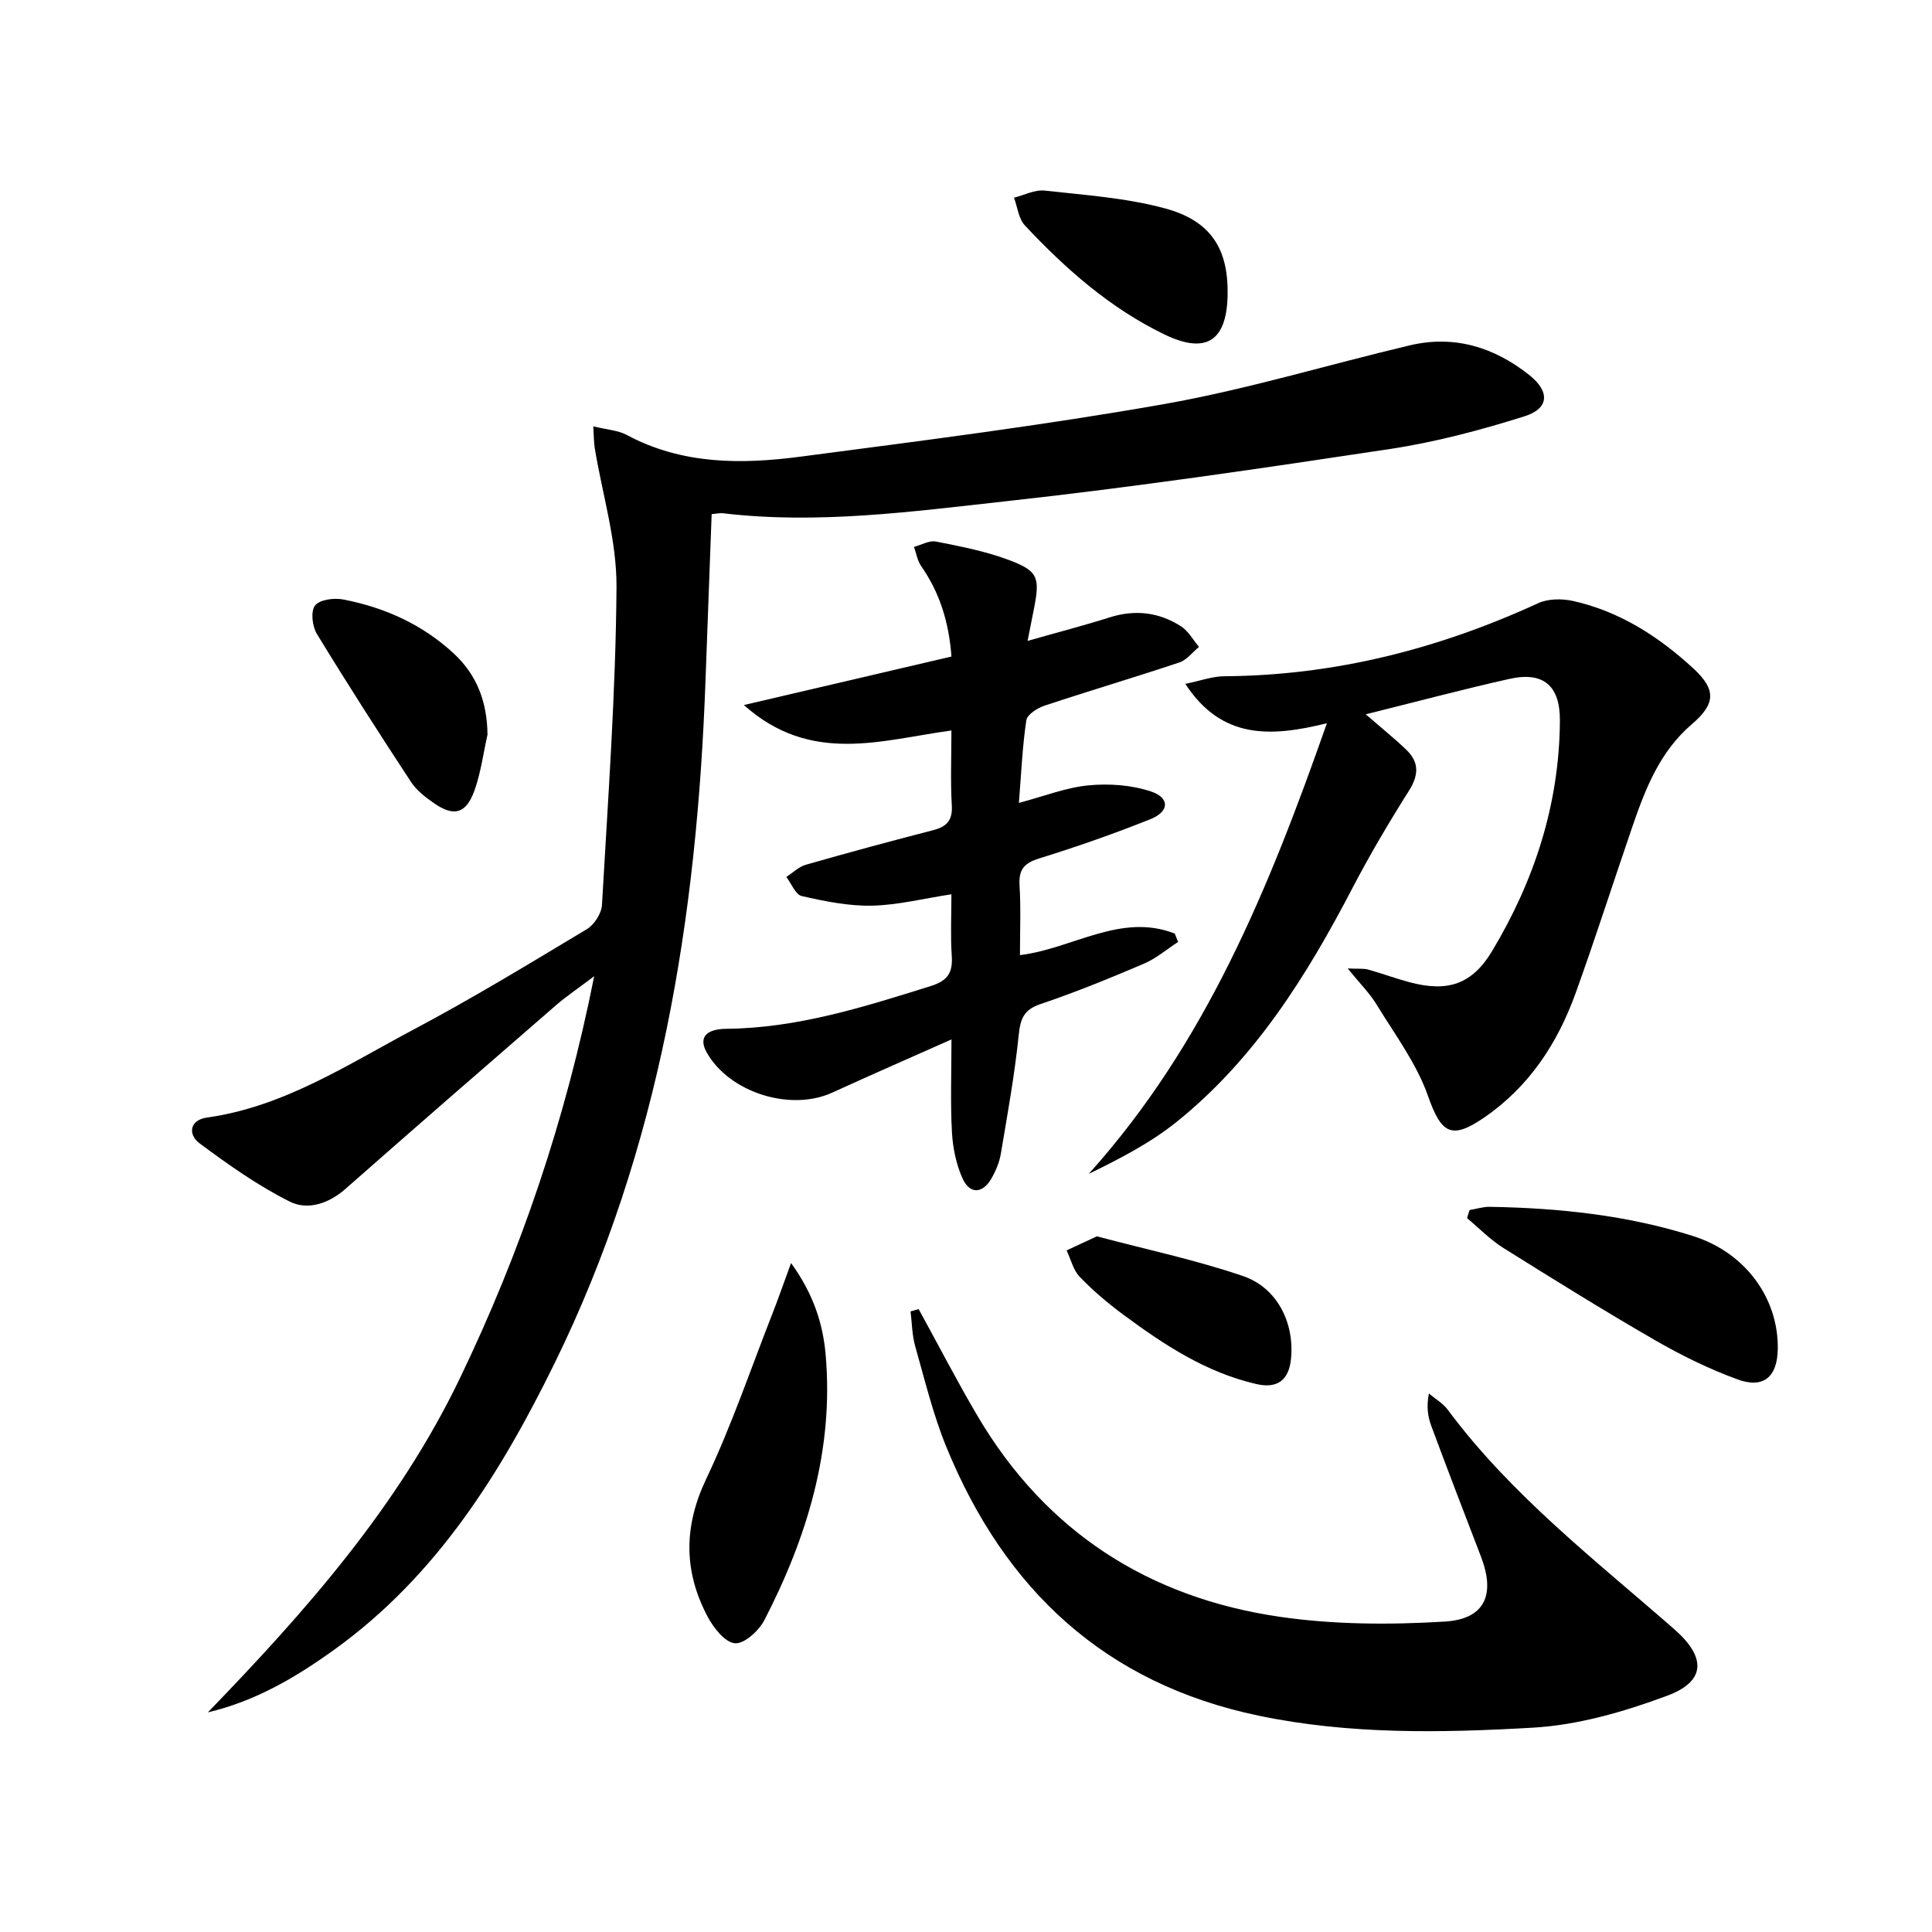 <svg enable-background="new 0 0 400 400" viewBox="0 0 400 400" xmlns="http://www.w3.org/2000/svg"><path d="m122.83 88.27c2.9.71 5.15.82 6.93 1.78 11.43 6.14 23.69 6.11 35.94 4.5 25.17-3.3 50.39-6.49 75.38-10.9 17.12-3.03 33.86-8.14 50.81-12.15 9.22-2.18 17.48.38 24.76 6.17 4.23 3.37 4.13 6.88-.96 8.5-9.11 2.88-18.46 5.36-27.9 6.79-26.42 3.99-52.89 7.89-79.44 10.81-19.46 2.14-39 4.83-58.7 2.49-.63-.07-1.29.1-2.31.19-.43 11.51-.86 22.94-1.27 34.36-1.76 49.06-9.37 96.85-31.25 141.44-11.16 22.75-24.41 43.99-45.45 59.18-7.94 5.73-16.29 10.71-26.34 13.1 20.3-20.98 39.41-42.62 52.18-69.16 12.59-26.17 21.85-53.35 27.81-83.25-3.34 2.52-5.73 4.12-7.89 5.99-14.58 12.64-29.14 25.3-43.62 38.05-3.49 3.07-7.85 4.47-11.54 2.61-6.58-3.3-12.7-7.63-18.63-12.04-2.5-1.86-2.07-4.85 1.5-5.35 15.95-2.23 29.11-10.97 42.83-18.25 12.18-6.46 23.99-13.65 35.82-20.75 1.54-.92 3.04-3.25 3.14-5.01 1.25-21.92 2.85-43.85 3.01-65.79.07-9.6-2.93-19.23-4.51-28.85-.18-1.1-.16-2.23-.3-4.46z"/><path d="m274.72 149.74c-11.58 2.86-21.75 3.42-29.31-8.15 3.08-.63 5.57-1.56 8.06-1.58 22.82-.15 44.35-5.64 65-15.13 2.07-.95 4.95-.96 7.24-.45 9.66 2.16 17.75 7.39 24.92 14 4.77 4.4 4.52 7.35-.36 11.52-6.48 5.53-9.51 13.08-12.17 20.81-3.99 11.6-7.72 23.3-11.88 34.85-3.74 10.38-9.61 19.35-18.9 25.74-6.91 4.75-8.94 3.29-11.69-4.5-2.36-6.71-6.86-12.7-10.63-18.88-1.42-2.34-3.43-4.32-5.98-7.46 2.27.1 3.31-.03 4.24.23 2.88.8 5.69 1.85 8.58 2.62 7.9 2.11 12.95.44 17.09-6.46 8.78-14.64 13.92-30.46 14.03-47.67.05-7.3-3.43-10.24-10.46-8.67-9.69 2.17-19.3 4.74-29.74 7.33 3.32 2.88 5.98 5.01 8.42 7.36 2.67 2.57 2.57 5.23.53 8.46-4.16 6.59-8.14 13.32-11.74 20.23-9.45 18.13-20.18 35.31-36.32 48.3-5.44 4.38-11.78 7.65-18.24 10.8 24.15-26.82 37.3-59.06 49.31-93.3z"/><path d="m211.17 197.75c10.99-1.35 20.88-8.84 32.06-4.46.23.58.46 1.15.68 1.73-2.36 1.53-4.56 3.44-7.12 4.52-7.02 2.99-14.11 5.9-21.34 8.33-3.52 1.18-4.19 3.07-4.54 6.47-.85 8.24-2.33 16.42-3.71 24.6-.3 1.76-1.05 3.52-1.95 5.08-1.81 3.14-4.47 3.27-5.96-.02-1.32-2.94-2.02-6.33-2.2-9.57-.34-6.11-.1-12.25-.1-19.23-8.65 3.85-16.69 7.36-24.67 11.01-8.66 3.96-21.25.02-25.97-8.25-1.72-3-.38-4.92 4.07-4.96 14.7-.14 28.44-4.52 42.25-8.84 3.61-1.13 4.61-2.81 4.38-6.29-.28-4.13-.07-8.28-.07-12.72-5.76.88-11.09 2.24-16.45 2.36-4.84.1-9.77-.91-14.53-1.99-1.3-.29-2.14-2.58-3.2-3.96 1.34-.86 2.57-2.1 4.03-2.52 8.77-2.51 17.57-4.89 26.4-7.17 2.83-.73 4.01-2.06 3.83-5.14-.29-4.96-.08-9.95-.08-15.49-14.49 1.96-29.07 7.15-42.97-5.27 15.01-3.51 28.88-6.75 42.98-10.04-.54-7.26-2.48-13.27-6.28-18.74-.78-1.12-1-2.63-1.48-3.96 1.52-.4 3.15-1.38 4.54-1.11 5.02.99 10.12 1.97 14.89 3.74 6.27 2.32 6.68 3.62 5.43 10.07-.37 1.93-.76 3.85-1.34 6.76 6.11-1.74 11.6-3.16 17-4.87 5.28-1.67 10.24-1.07 14.79 1.87 1.51.98 2.48 2.8 3.7 4.24-1.34 1.1-2.52 2.71-4.06 3.22-9.28 3.1-18.66 5.87-27.95 8.96-1.47.49-3.56 1.83-3.74 3.02-.81 5.39-1.04 10.86-1.54 17.1 5.27-1.39 9.78-3.19 14.42-3.63 4.26-.41 8.91-.08 12.94 1.27 3.92 1.31 3.8 4.15-.1 5.72-7.54 3.02-15.24 5.71-23 8.12-3.1.96-4.31 2.24-4.13 5.51.3 4.73.09 9.55.09 14.53z"/><path d="m190.2 271.04c4.06 7.39 7.93 14.9 12.21 22.16 14.12 23.92 35.4 37.59 62.56 41.54 11.21 1.63 22.81 1.68 34.15.99 8.38-.51 10.51-5.63 7.49-13.47-3.46-8.98-6.91-17.97-10.26-26.99-.73-1.95-1.05-4.05-.51-6.76 1.31 1.11 2.9 2.01 3.9 3.36 13.16 17.71 30.5 31.09 46.9 45.44 6.63 5.81 6.59 10.78-1.49 13.78-8.9 3.31-18.44 6.08-27.84 6.61-18.89 1.08-37.89 1.44-56.68-2.48-31.88-6.64-52.63-26.15-64.69-55.62-2.75-6.72-4.47-13.88-6.46-20.89-.65-2.3-.66-4.79-.96-7.2.56-.16 1.12-.31 1.68-.47z"/><path d="m163.78 261.5c4.67 6.44 6.61 12.64 7.16 18.96 1.72 19.6-3.8 37.74-12.67 54.95-1.14 2.2-4.14 4.95-6.09 4.81-2.04-.14-4.43-3.16-5.65-5.46-4.98-9.37-5.03-18.65-.32-28.56 5.25-11.05 9.2-22.72 13.68-34.14 1.2-3.06 2.28-6.17 3.89-10.56z"/><path d="m304.26 250.53c1.39-.23 2.78-.69 4.16-.67 14.31.24 28.48 1.72 42.17 6.07 10.83 3.45 17.66 12.91 17.48 23.4-.1 5.73-2.94 8.23-8.33 6.26-5.88-2.15-11.59-4.95-17.02-8.08-10.64-6.14-21.08-12.63-31.49-19.15-2.72-1.71-5.01-4.09-7.5-6.17.17-.55.35-1.1.53-1.66z"/><path d="m100.93 152.11c-.87 3.86-1.37 7.84-2.69 11.54-1.74 4.85-4.27 5.51-8.4 2.63-1.76-1.22-3.59-2.63-4.74-4.38-6.64-10.12-13.19-20.31-19.49-30.65-.96-1.57-1.32-4.68-.39-5.88.95-1.23 3.93-1.62 5.81-1.26 8.63 1.66 16.46 5.18 22.98 11.25 4.82 4.5 6.85 10.09 6.92 16.75z"/><path d="m254.17 60.69c-.07 9.9-4.38 12.78-13.16 8.52-11.2-5.44-20.41-13.55-28.83-22.55-1.3-1.39-1.52-3.79-2.24-5.73 2.12-.53 4.31-1.7 6.34-1.47 8.35.93 16.86 1.5 24.91 3.68 9.5 2.56 13.05 8.35 12.98 17.55z"/><path d="m227.09 255.97c10.2 2.71 20.42 4.87 30.23 8.21 7.18 2.45 10.73 9.78 9.96 17.23-.45 4.31-2.82 6.14-7.13 5.15-10.43-2.39-19.17-8.14-27.59-14.38-3.19-2.36-6.26-4.96-9.01-7.82-1.35-1.4-1.84-3.63-2.72-5.48 1.95-.91 3.9-1.82 6.26-2.91z"/></svg>
